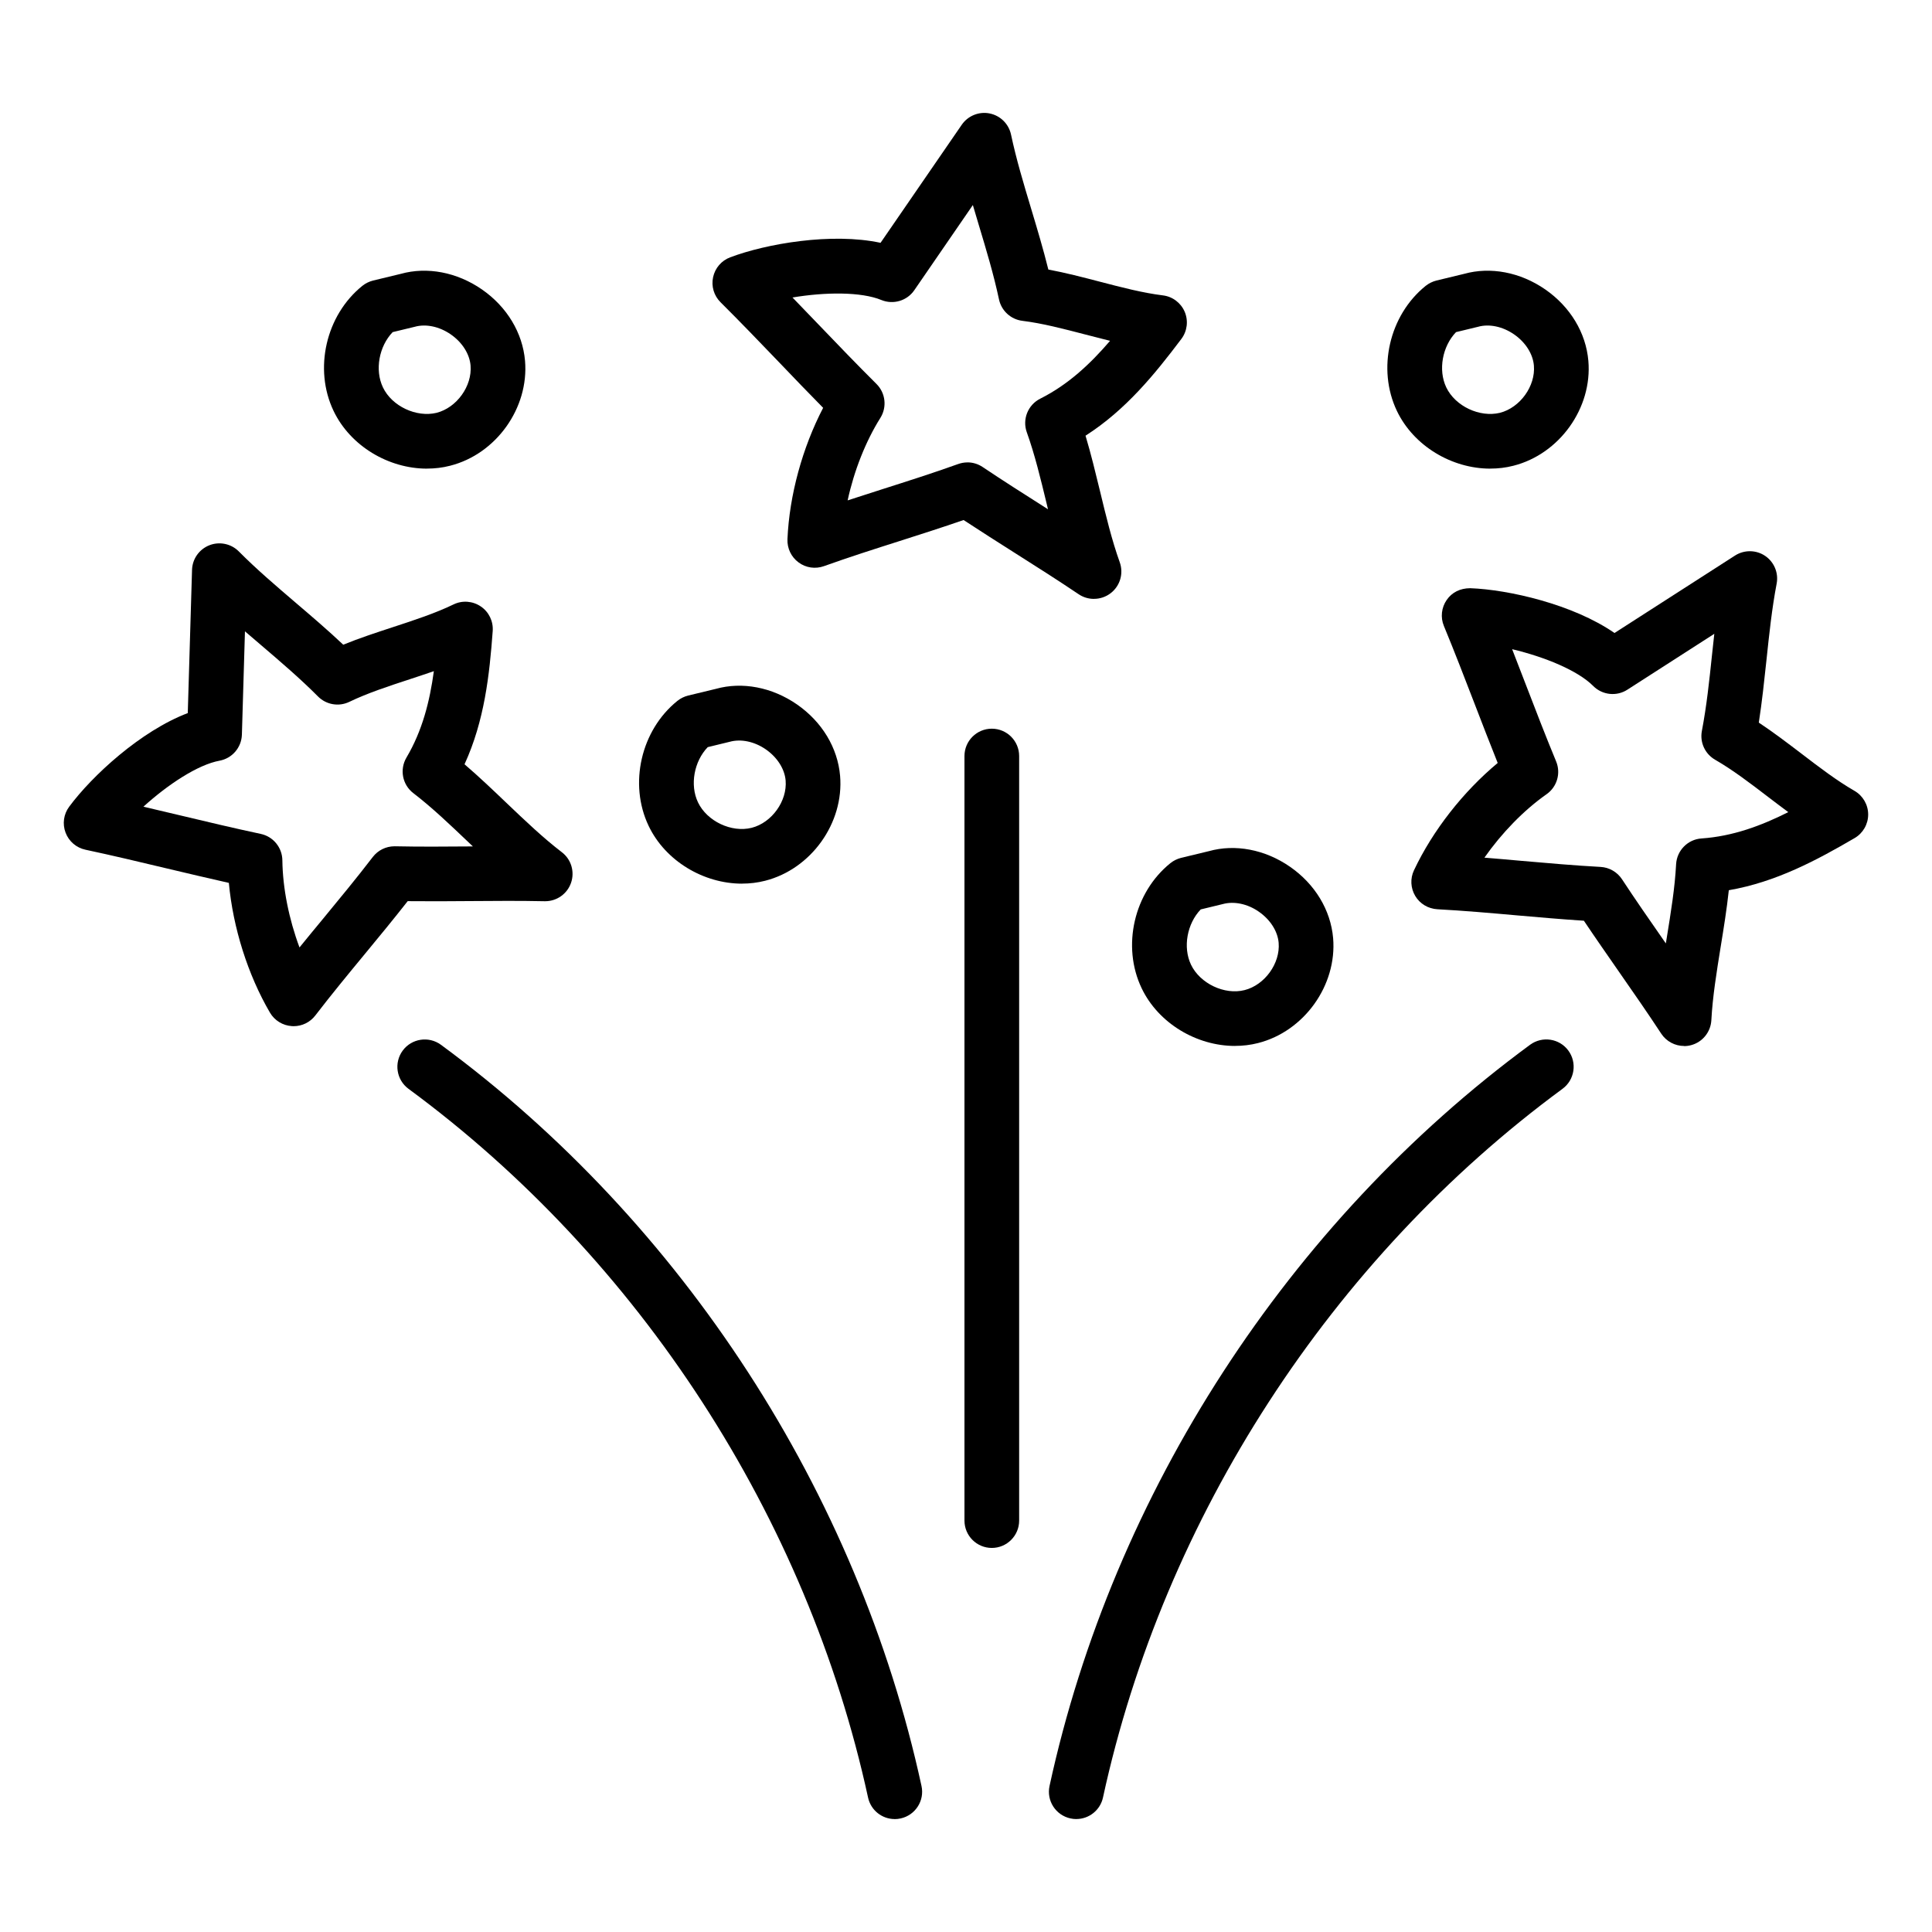 <svg id="Layer_1" enable-background="new 0 0 53 53" height="512" viewBox="0 0 53 53" width="512" xmlns="http://www.w3.org/2000/svg"><g><g><g><g><path d="m29.525 49.902c-.053 0-.106-.006-.16-.018-.405-.088-.662-.487-.573-.892 1.747-8.043 6.553-15.454 13.183-20.332.334-.244.803-.174 1.049.16.245.334.174.803-.16 1.049-6.34 4.664-10.935 11.75-12.606 19.441-.076.352-.387.591-.731.591z"/></g></g><g><g><path d="m24.544 49.902c-.345 0-.655-.239-.731-.591-1.672-7.691-6.267-14.777-12.606-19.441-.334-.246-.405-.715-.16-1.049.246-.334.716-.404 1.049-.16 6.63 4.878 11.436 12.289 13.183 20.332.089.404-.168.804-.573.892-.054.012-.107.018-.16.018z"/></g></g><g><g><path d="m27.208 42.464c-.414 0-.75-.336-.75-.75v-20.974c0-.414.336-.75.75-.75s.75.336.75.75v20.974c0 .414-.336.75-.75.75z"/></g></g><g><g><path d="m46.199 28.694c-.248 0-.486-.124-.627-.338-.367-.56-.761-1.125-1.154-1.69-.327-.471-.655-.941-.968-1.408-.62-.04-1.229-.094-1.838-.147-.722-.064-1.443-.128-2.184-.168-.249-.014-.476-.15-.604-.364-.128-.215-.142-.479-.035-.704.515-1.093 1.352-2.158 2.297-2.945-.215-.537-.425-1.08-.634-1.624-.276-.716-.552-1.433-.842-2.134-.098-.235-.068-.505.077-.714.146-.21.368-.32.644-.322 1.051.038 2.824.442 3.959 1.229l3.307-2.125c.252-.161.577-.158.825.009.248.168.373.468.316.763-.131.689-.203 1.376-.28 2.104-.06.559-.12 1.131-.209 1.707.402.266.79.562 1.168.85.5.383.973.743 1.455 1.021.232.133.376.38.377.647s-.141.516-.372.65c-1.039.606-2.154 1.206-3.451 1.43-.056.522-.14 1.043-.223 1.551-.113.703-.221 1.366-.256 2.015-.018.324-.241.6-.554.684-.064.018-.131.026-.195.026zm-5.475-5.166c.342.027.681.058 1.021.088.715.062 1.43.126 2.164.166.237.013.455.139.586.337.367.56.761 1.125 1.154 1.69.017.023.033.048.05.071.008-.05.017-.101.024-.15.114-.705.223-1.37.257-2.021.021-.378.319-.683.698-.708.852-.059 1.627-.344 2.38-.722-.187-.138-.37-.277-.552-.416-.5-.383-.973-.743-1.455-1.021-.277-.159-.424-.476-.364-.79.131-.688.203-1.371.279-2.096.021-.188.04-.378.062-.569l-2.385 1.533c-.295.191-.688.149-.938-.103-.423-.425-1.335-.798-2.223-1.008.124.317.247.637.369.955.274.713.549 1.426.838 2.124.134.324.025.698-.262.899-.625.439-1.229 1.062-1.704 1.739z"/></g></g><g><g><path d="m30.009 16.429c-.146 0-.292-.042-.419-.128-.56-.377-1.146-.75-1.734-1.122-.479-.304-.957-.607-1.422-.913-.59.204-1.176.391-1.761.578-.688.219-1.374.438-2.07.687-.234.084-.496.047-.697-.103-.201-.148-.314-.387-.304-.636.052-1.206.411-2.513.979-3.604-.405-.411-.808-.83-1.209-1.25-.533-.555-1.065-1.109-1.605-1.646-.182-.18-.259-.439-.205-.688.054-.25.229-.455.469-.545.985-.372 2.778-.686 4.125-.398l2.227-3.238c.17-.247.473-.37.765-.311.294.059.524.286.587.579.146.686.345 1.346.555 2.044.162.539.328 1.092.469 1.659.474.089.944.211 1.403.331.61.159 1.187.31 1.739.378.266.032.494.205.599.451.104.247.069.53-.092.744-.725.961-1.521 1.946-2.629 2.654.151.503.274 1.016.396 1.516.167.692.324 1.346.543 1.957.109.306.01.646-.246.845-.135.105-.297.158-.46.158zm-3.471-3.745c.147 0 .293.043.419.128.55.369 1.126.735 1.702 1.101.03.02.061.038.09.058-.012-.05-.023-.1-.035-.149-.168-.693-.326-1.35-.546-1.963-.128-.356.03-.753.37-.923.762-.383 1.365-.946 1.914-1.586-.226-.056-.45-.114-.672-.172-.608-.158-1.183-.309-1.734-.377-.316-.039-.574-.275-.641-.588-.146-.686-.345-1.346-.555-2.044-.054-.18-.108-.361-.162-.544l-1.606 2.336c-.2.292-.578.403-.904.269-.553-.228-1.54-.22-2.438-.069.238.246.476.493.714.741.527.55 1.056 1.1 1.59 1.631.249.247.293.634.107.931-.406.647-.723 1.455-.898 2.263.321-.105.643-.208.964-.311.688-.219 1.374-.438 2.07-.687.082-.029.167-.044.252-.044z"/></g></g><g><g><path d="m8.054 28.151c-.016 0-.031-.001-.048-.002-.249-.016-.474-.154-.6-.369-.609-1.042-1.015-2.335-1.128-3.56-.567-.127-1.136-.263-1.704-.397-.745-.178-1.489-.355-2.23-.513-.249-.053-.455-.229-.545-.468-.091-.238-.054-.507.099-.712.625-.845 1.961-2.078 3.253-2.568l.117-3.929c.009-.299.195-.564.475-.675.277-.109.597-.044.808.169.494.497 1.019.944 1.573 1.418.428.365.867.74 1.292 1.141.446-.182.909-.333 1.36-.481.599-.196 1.165-.382 1.666-.624.241-.117.525-.095.748.056.222.15.346.408.326.675-.088 1.199-.225 2.459-.773 3.654.397.341.777.703 1.148 1.058.517.492 1.004.958 1.521 1.354.258.196.359.537.252.843-.105.301-.39.502-.708.502-.005 0-.01 0-.016 0-.668-.014-1.356-.01-2.046-.004-.574.005-1.147.008-1.71.002-.387.493-.779.97-1.172 1.445-.458.555-.915 1.109-1.363 1.692-.143.186-.362.293-.595.293zm-4.123-6.022c.33.077.66.156.991.234.745.178 1.489.355 2.23.513.343.072.59.374.594.725.009.765.181 1.614.47 2.39.212-.262.425-.52.639-.778.46-.559.921-1.116 1.372-1.704.143-.185.362-.293.595-.293h.016c.667.014 1.356.01 2.046.004.029 0 .059 0 .088-.001-.039-.036-.077-.073-.115-.109-.516-.491-1.002-.956-1.518-1.352-.301-.23-.382-.649-.188-.977.434-.734.637-1.535.751-2.369-.22.076-.439.148-.657.22-.598.196-1.162.381-1.663.622-.286.138-.631.08-.857-.147-.494-.497-1.019-.944-1.573-1.418-.143-.122-.287-.245-.432-.37l-.084 2.834c-.011.354-.267.651-.614.715-.591.108-1.415.65-2.089 1.263zm1.953-2h.01z"/></g></g></g><g><g><path d="m20.356 24.241c-1.053 0-2.102-.62-2.562-1.584-.551-1.152-.211-2.627.79-3.431.086-.069.187-.118.294-.145l.762-.184c.716-.2 1.536-.049 2.224.428.686.476 1.116 1.188 1.182 1.958.11 1.293-.793 2.558-2.058 2.879-.207.053-.419.078-.632.078zm-.941-3.745c-.373.388-.496 1.035-.267 1.515.247.518.919.837 1.472.698.553-.14.979-.734.932-1.298-.027-.317-.23-.636-.543-.853s-.682-.294-.99-.209z"/></g></g><g><g><path d="m33.88 28.693c-1.053 0-2.102-.62-2.562-1.584-.551-1.151-.211-2.626.79-3.431.086-.069.187-.118.294-.145l.763-.184c.716-.2 1.535-.048 2.221.427.687.475 1.118 1.188 1.185 1.958.11 1.294-.794 2.559-2.059 2.88-.207.053-.42.078-.632.078zm-.941-3.745c-.373.388-.495 1.035-.267 1.515.247.517.919.839 1.471.698.554-.141.981-.734.934-1.298-.027-.317-.23-.636-.544-.853-.313-.219-.685-.292-.988-.209z"/></g></g><g><g><path d="m40.882 12.856c-1.052 0-2.1-.619-2.561-1.583-.55-1.151-.211-2.626.789-3.431.087-.069.188-.119.295-.146l.762-.184c.718-.2 1.538-.047 2.225.429.685.476 1.115 1.189 1.181 1.958.112 1.293-.792 2.558-2.058 2.878-.208.054-.421.078-.633.078zm-.939-3.745c-.374.389-.496 1.037-.268 1.516.248.519.919.831 1.471.698.554-.141.981-.734.933-1.297-.027-.318-.229-.637-.542-.854-.313-.217-.684-.296-.991-.209z"/></g></g><g><g><path d="m11.712 12.856c-1.052 0-2.1-.619-2.561-1.583-.551-1.151-.211-2.627.79-3.432.086-.069.187-.118.294-.145l.762-.184c.719-.2 1.538-.047 2.225.429.685.476 1.115 1.189 1.181 1.958.11 1.294-.794 2.559-2.058 2.878-.208.054-.421.078-.633.078zm-.94-3.745c-.373.388-.496 1.036-.267 1.516.247.519.919.831 1.471.698.554-.141.98-.734.933-1.298-.027-.317-.229-.636-.542-.853-.313-.217-.683-.296-.991-.209z"/></g></g></g></svg>